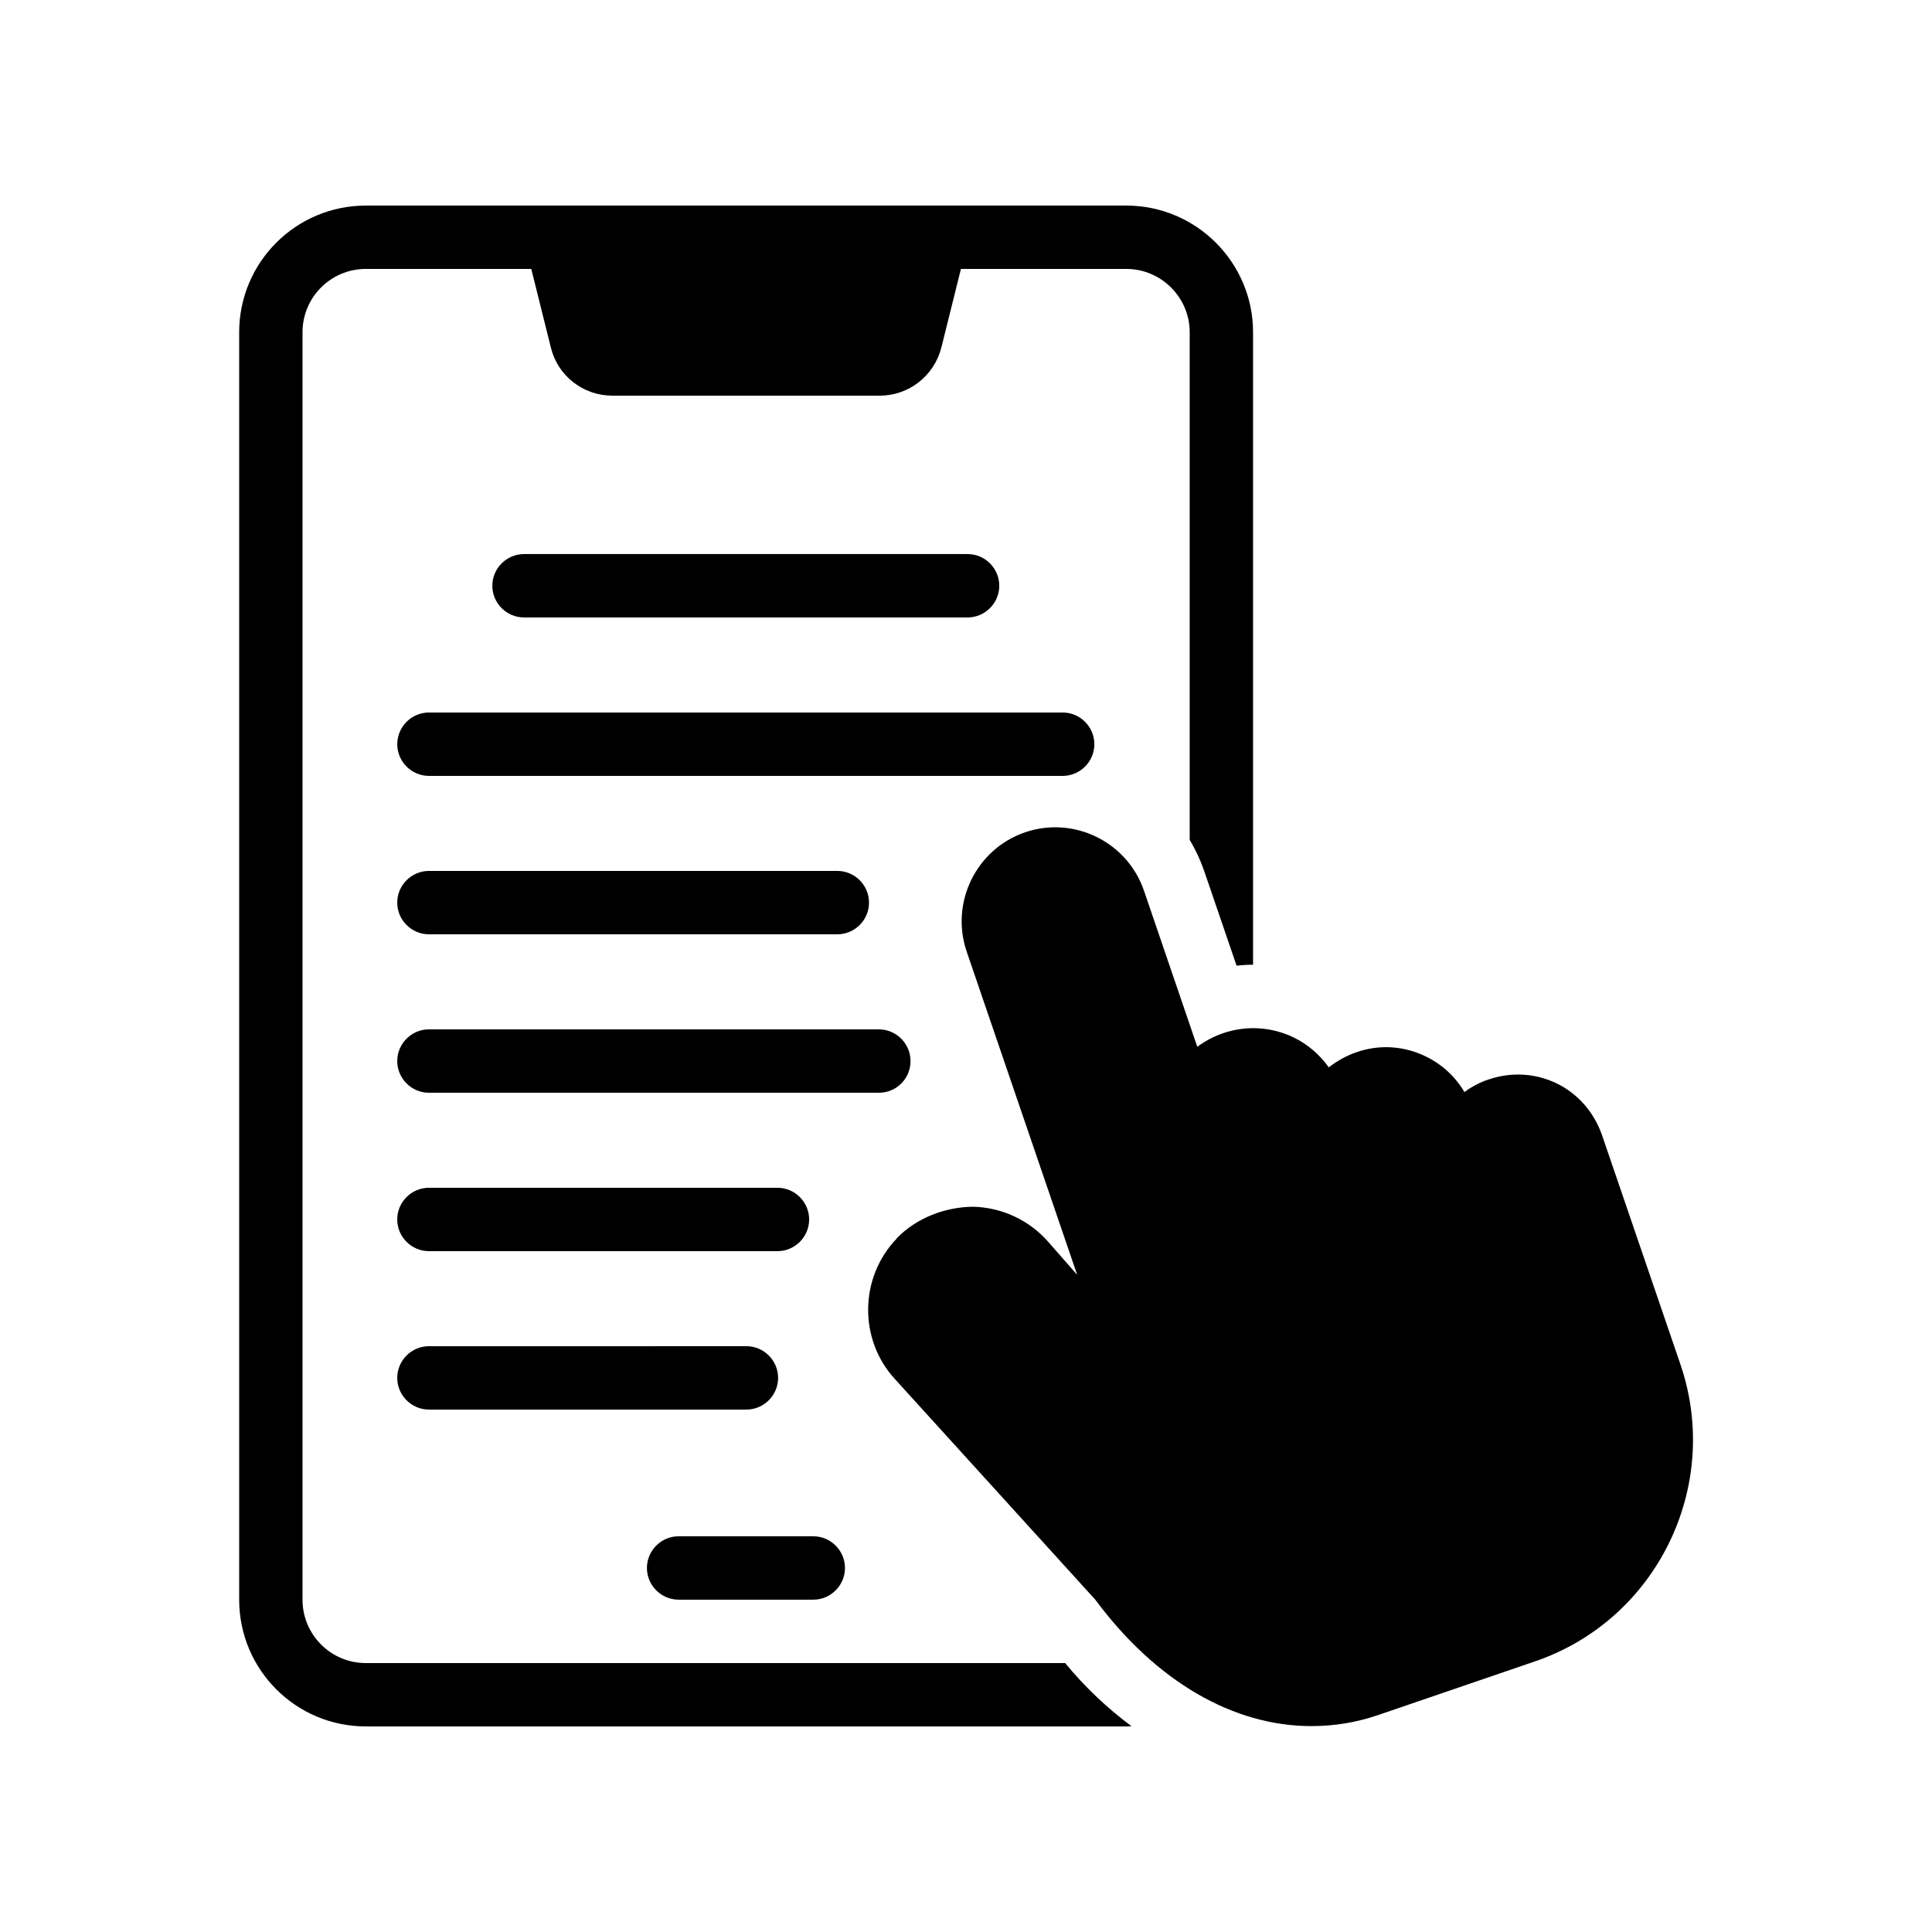 <?xml version="1.0" encoding="UTF-8"?>
<!-- Uploaded to: ICON Repo, www.iconrepo.com, Generator: ICON Repo Mixer Tools -->
<svg fill="#000000" width="800px" height="800px" version="1.1" viewBox="144 144 512 512" xmlns="http://www.w3.org/2000/svg">
 <g>
  <path d="m442.49 198.48h-201.52c-18.559 0-33.586 15.031-33.586 33.586v335.87c0 18.559 15.031 33.586 33.586 33.586h201.52c0.418 0 0.922 0 1.344-0.082-6.215-4.617-12.176-10.16-17.551-16.711l-185.32 0.004c-9.32 0-16.793-7.559-16.793-16.793v-335.88c0-9.238 7.473-16.793 16.793-16.793h43.832l5.207 20.906c1.848 7.473 8.566 12.68 16.289 12.68h70.871c7.641 0 14.359-5.207 16.289-12.68l5.207-20.906h43.832c9.238 0 16.793 7.559 16.793 16.793v134.52c1.512 2.519 2.769 5.207 3.777 8.062l8.648 25.273c1.426-0.168 2.856-0.25 4.367-0.25v-167.6c0-18.559-15.113-33.586-33.586-33.586z"/>
  <path d="m323.84 567.93h35.688c4.617 0 8.398-3.777 8.398-8.398 0-4.617-3.777-8.398-8.398-8.398h-35.688c-4.617 0-8.398 3.777-8.398 8.398s3.781 8.398 8.398 8.398z"/>
  <path d="m400.42 307.63c4.617 0 8.398-3.777 8.398-8.398 0-4.617-3.777-8.398-8.398-8.398h-117.55c-4.617 0-8.398 3.777-8.398 8.398 0 4.617 3.777 8.398 8.398 8.398z"/>
  <path d="m249.28 341.22c0 4.617 3.777 8.398 8.398 8.398h167.94c4.617 0 8.398-3.777 8.398-8.398 0-4.617-3.777-8.398-8.398-8.398h-167.94c-4.621 0-8.398 3.777-8.398 8.398z"/>
  <path d="m257.67 391.6h108.23c4.617 0 8.398-3.777 8.398-8.398 0-4.617-3.777-8.398-8.398-8.398l-108.23 0.004c-4.617 0-8.398 3.777-8.398 8.398 0.004 4.617 3.781 8.395 8.398 8.395z"/>
  <path d="m385.3 425.19c0-4.617-3.777-8.398-8.398-8.398h-119.23c-4.617 0-8.398 3.777-8.398 8.398 0 4.617 3.777 8.398 8.398 8.398h119.23c4.703 0 8.398-3.777 8.398-8.398z"/>
  <path d="m257.67 475.57h92.363c4.617 0 8.398-3.777 8.398-8.398 0-4.617-3.777-8.398-8.398-8.398h-92.363c-4.617 0-8.398 3.777-8.398 8.398 0.004 4.621 3.781 8.398 8.398 8.398z"/>
  <path d="m257.67 517.55h84.137c4.617 0 8.398-3.777 8.398-8.398 0-4.617-3.777-8.398-8.398-8.398l-84.137 0.004c-4.617 0-8.398 3.777-8.398 8.398 0.004 4.617 3.781 8.395 8.398 8.395z"/>
  <path d="m434.26 567.93c16.207 21.832 36.695 33.504 57.266 33.504 5.961 0 11.84-0.922 17.719-2.938l41.48-14.191c32.328-11 49.625-46.352 38.625-78.68l-20.824-60.879c-2.098-5.961-6.297-10.832-11.922-13.602-5.711-2.769-12.09-3.106-18.055-1.09-2.352 0.754-4.535 1.93-6.465 3.359-2.352-4.031-5.879-7.305-10.16-9.406-5.793-2.856-12.344-3.273-18.391-1.176-2.769 0.926-5.207 2.352-7.391 4.031-2.352-3.273-5.457-6.047-9.238-7.894-5.879-2.856-12.512-3.273-18.727-1.176-2.519 0.84-4.785 2.098-6.887 3.609l-14.105-41.312c-4.449-13.016-18.559-19.902-31.488-15.535-13.016 4.449-19.902 18.641-15.535 31.57l29.305 85.73-7.727-8.816c-5.039-5.711-12.258-9.07-19.902-9.238-7.391 0.082-14.945 2.938-20.238 8.398v0.082c-9.824 10.242-10.078 26.617-0.504 37.113z"/>
 </g>
</svg>